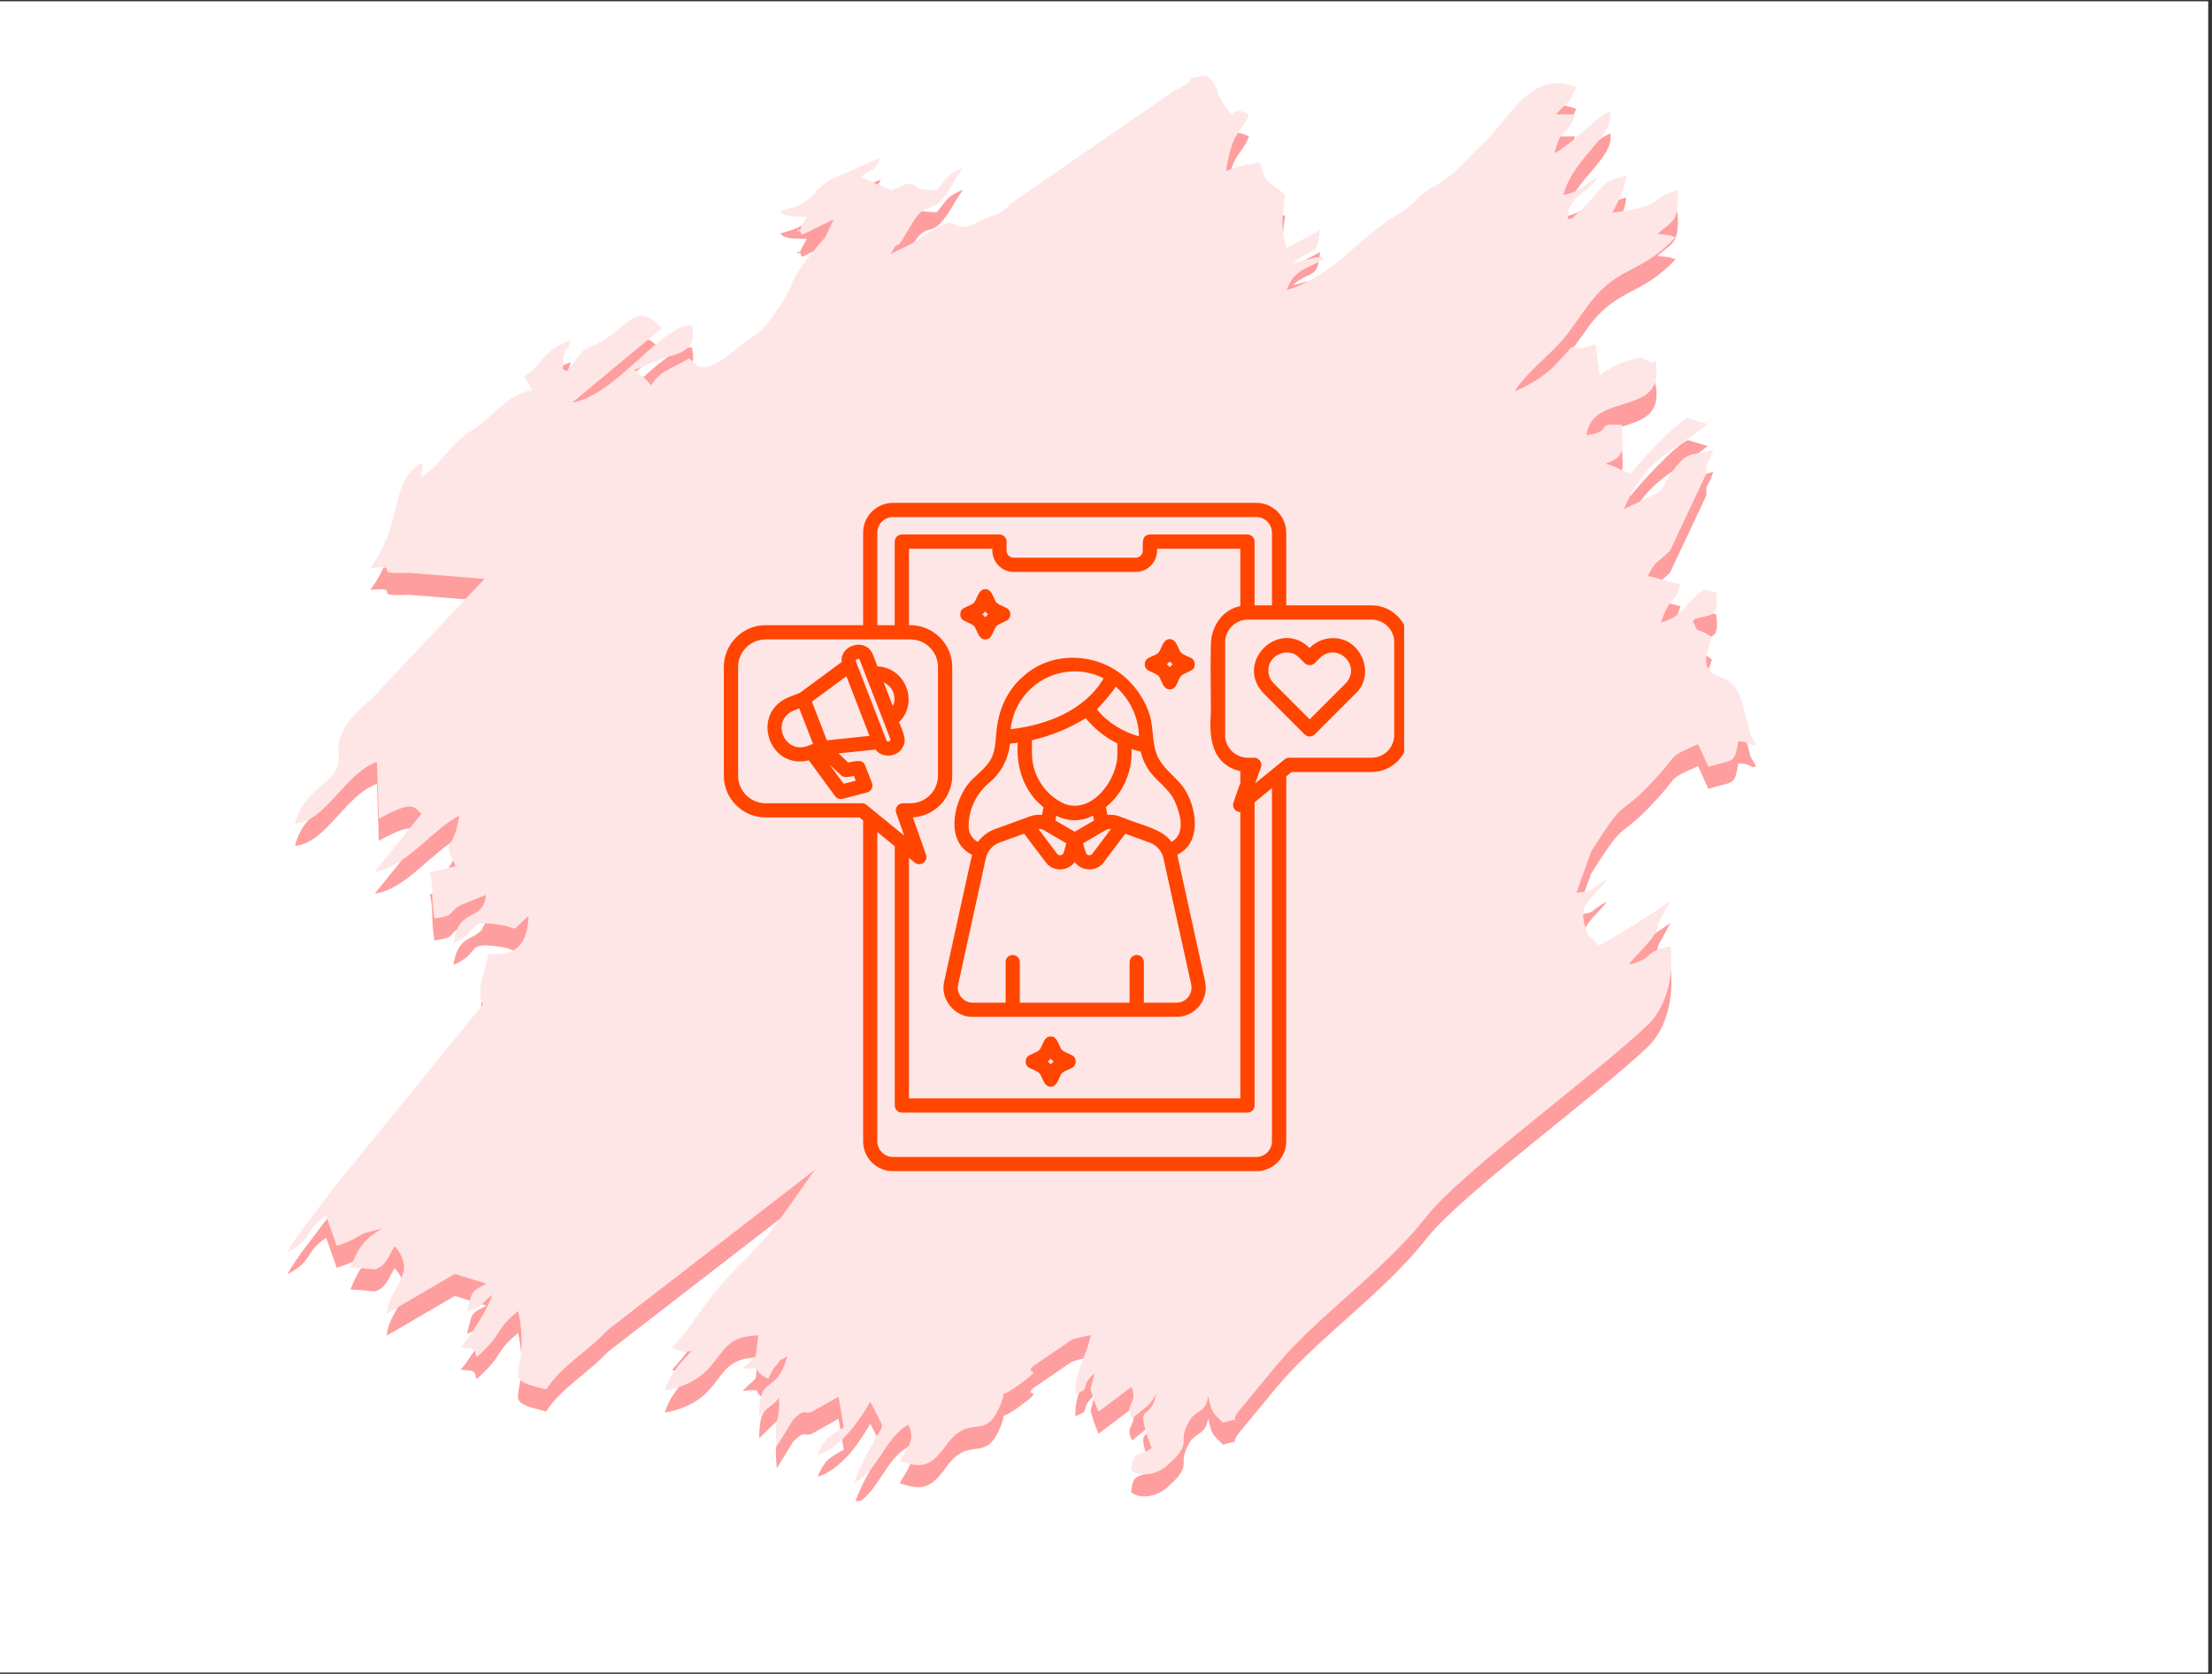 <svg xmlns="http://www.w3.org/2000/svg" xmlns:xlink="http://www.w3.org/1999/xlink" width="185" zoomAndPan="magnify" viewBox="0 0 138.75 105" height="140" preserveAspectRatio="xMidYMid meet" version="1.0"><rect x="0" y="0" width="138.75" height="105" fill="#333333" stroke="none"/><defs><filter x="0%" y="0%" width="100%" height="100%" id="ef47a3cfab"><feColorMatrix values="0 0 0 0 1 0 0 0 0 1 0 0 0 0 1 0 0 0 1 0" color-interpolation-filters="sRGB"/></filter><clipPath id="ea35b9f449"><path d="M 0 0.094 L 138.5 0.094 L 138.5 104.906 L 0 104.906 Z M 0 0.094 " clip-rule="nonzero"/></clipPath><mask id="9e55a7ae0a"><g filter="url(#ef47a3cfab)"><rect x="-13.875" width="166.5" fill="#000000" y="-10.5" height="126" fill-opacity="0.38"/></g></mask><clipPath id="ce13799f6d"><path d="M 1.027 2 L 93.109 2 L 93.109 90.156 L 1.027 90.156 Z M 1.027 2 " clip-rule="nonzero"/></clipPath><clipPath id="405b4f460d"><path d="M 1.027 0.645 L 93.109 0.645 L 93.109 90 L 1.027 90 Z M 1.027 0.645 " clip-rule="nonzero"/></clipPath><clipPath id="7bc8c10b91"><rect x="0" width="94" y="0" height="91"/></clipPath><clipPath id="9e0783d266"><path d="M 45.402 31.539 L 88.078 31.539 L 88.078 73.461 L 45.402 73.461 Z M 45.402 31.539 " clip-rule="nonzero"/></clipPath></defs><g clip-path="url(#ea35b9f449)"><path fill="#ffffff" d="M 0 0.094 L 138.5 0.094 L 138.5 104.906 L 0 104.906 Z M 0 0.094 " fill-opacity="1" fill-rule="nonzero"/><path fill="#ffffff" d="M 0 0.094 L 138.5 0.094 L 138.5 104.906 L 0 104.906 Z M 0 0.094 " fill-opacity="1" fill-rule="nonzero"/></g><g mask="url(#9e55a7ae0a)"><g transform="matrix(1, 0, 0, 1, 17, 4)"><g clip-path="url(#7bc8c10b91)"><g clip-path="url(#ce13799f6d)"><path fill="#ff0000" d="M 80.598 4.559 C 81.402 3.645 81.395 4.031 81.863 2.832 C 78.988 1.699 77.68 4.883 75.988 6.43 C 74.883 7.445 74.355 8.297 72.934 9.09 C 71.707 9.777 71.914 10.117 70.688 10.824 C 68.23 12.242 66.699 14.688 63.699 15.582 C 64.199 14.293 64.82 14.324 66.023 13.652 C 65.535 13.328 66.223 13.523 65.516 13.535 L 64.094 13.887 C 65.258 12.871 65.641 13.605 65.801 11.812 L 63.719 12.93 C 63.305 11.793 63.441 10.746 63.609 9.582 C 62.711 8.848 62.262 8.805 62.055 7.602 C 61.094 7.66 60.582 7.863 59.895 8.109 C 60.352 5.418 60.754 5.98 61.344 4.559 C 59.707 3.738 60.895 5.539 59.742 3.867 C 59.145 2.996 59.582 2.992 58.707 2.129 C 57.051 2.332 58.129 2.246 57.234 2.75 C 56.781 3.008 57.254 2.82 56.598 3.105 L 46.488 10.086 C 46.293 10.258 46.172 10.414 45.953 10.562 C 45.355 10.965 46.016 10.57 45.277 10.906 L 44.535 11.195 C 43.68 11.566 44.668 11.246 43.883 11.508 C 42.305 12.039 43.605 10.301 40.305 12.602 L 38.863 13.316 C 39.578 12.105 38.984 13.258 39.543 12.508 L 40.07 11.641 C 41.363 9.355 41.262 11.621 42.961 8.57 C 42.965 8.559 43.395 7.906 43.406 7.895 C 42.289 8.398 42.461 8.496 41.754 9.312 C 40 9.273 40.742 9 40.082 8.938 C 39.633 8.895 39.852 8.996 39.266 9.164 C 38.309 9.445 39.465 9.328 38.758 9.25 L 36.988 8.488 C 37.773 7.887 37.746 8.312 38.246 7.258 L 35.031 8.68 C 33.672 9.566 34.234 10.039 31.922 10.645 C 32.367 10.941 31.855 10.773 32.617 10.953 C 32.633 10.957 33.559 10.98 33.609 10.98 L 33.277 11.59 C 32.93 12.469 32.965 11.219 33.301 12.117 L 35.289 11.148 L 34.77 12.254 C 32 15.457 33.113 14.883 31.898 16.594 L 31.199 17.594 C 30.707 18.211 30.637 18.207 29.953 18.668 C 29.242 19.148 27.578 20.891 26.746 20.324 L 26.223 19.859 C 24.852 20.684 24.547 20.535 23.832 21.551 C 23.762 21.449 23.633 21.293 23.422 21.098 C 23.355 21.035 23.012 20.781 23.008 20.762 C 22.973 20.633 22.844 20.652 22.762 20.594 L 24.918 19.754 C 26.258 19.418 26.672 18.941 26.395 17.793 C 24.551 17.66 21.594 22.223 18.898 22.633 L 24.523 17.961 C 24.457 17.906 24.371 17.82 24.332 17.785 C 24.293 17.754 24.195 17.656 24.148 17.621 L 23.797 17.359 C 22.844 16.859 22.324 17.672 21.512 18.266 C 19.27 19.898 20.367 18.258 18.52 20.738 C 18.117 20.176 18.332 20.957 18.328 20.039 L 18.398 19.578 C 18.613 18.641 18.445 19.996 18.797 18.715 C 16.891 19.422 16.934 20.449 15.875 20.984 C 15.898 21.051 15.953 21.141 15.969 21.164 L 16.414 21.855 C 14.898 22 13.941 23.547 12.59 24.391 C 11.168 25.281 10.746 26.441 9.477 27.277 C 9.004 26.285 9.648 27.754 9.477 26.426 C 7.434 27.473 8.34 30.148 6.227 33.004 C 8.418 32.801 6.004 33.449 8.641 33.312 L 13.387 33.691 L 6.457 41.055 C 5.398 42.051 4.043 43.113 4.242 44.656 C 4.484 46.523 2.086 46.605 1.504 49.066 C 3.465 48.879 4.637 45.895 6.645 45.168 L 6.762 48.738 C 9.066 47.473 8.945 48.07 9.434 48.43 L 6.512 52.051 C 8.422 51.82 10.145 49.379 11.809 48.543 C 11.43 51.055 10.633 49.797 11.574 51.719 L 9.949 52.113 C 10.195 52.816 10.023 53.703 10.254 54.992 C 11.613 54.785 11.016 54.719 11.855 54.172 L 13.484 53.52 C 13.273 55.34 11.809 54.145 11.441 56.527 C 13.152 55.809 12.191 55.145 13.977 55.336 C 15.938 55.551 14.723 56.059 16.156 54.84 C 16.047 57.469 14.508 57.184 13.617 57.227 C 13.504 58.129 12.902 59.359 13.195 60.152 C 13.215 60.203 13.285 60.324 13.305 60.367 L 3.875 71.965 C 3.09 73.043 1.406 75.121 1.031 75.938 C 2.715 75.039 2.07 74.551 3.461 73.652 L 4.121 75.523 C 5.176 75.199 5.191 75.062 5.84 74.742 L 7 74.438 C 5.934 75.055 5.523 75.504 4.98 76.895 L 5.344 76.91 C 5.375 76.91 5.48 76.914 5.516 76.918 C 5.551 76.918 5.648 76.926 5.684 76.93 L 6.477 77.008 C 7.191 76.848 7.371 76.184 7.758 75.539 C 9.262 77.336 7.398 78.031 7.258 79.785 L 11.523 77.293 L 13.508 77.898 C 12.52 78.426 12.641 78.293 12.289 79.668 C 13.637 79.098 12.844 79.43 13.879 78.602 C 13.648 79.414 12.438 81.309 11.895 81.918 L 12.559 81.98 C 13.152 82.152 12.445 83.023 13.488 81.949 C 14.539 80.871 14.156 80.719 15.504 79.613 C 16.395 83.887 14.02 83.762 17.262 84.535 C 18.219 83.047 19.891 82.141 21.113 80.812 L 34.105 70.77 C 32.523 72.961 31.594 74.57 29.57 76.555 C 27.039 79.047 26.926 79.977 25.164 81.918 C 25.238 81.965 25.355 82.004 25.402 82.02 L 25.824 82.164 C 25.863 82.172 25.973 82.188 26.004 82.191 C 26.062 82.199 26.277 82.125 26.387 82.121 C 25.766 82.781 25 83.543 24.703 84.617 C 28.707 83.82 27.457 81.156 30.574 81.156 C 30.27 82.973 30.723 82.09 29.562 83.258 L 29.879 83.219 C 31.086 83.164 29.906 83.215 31.188 83.875 C 31.375 83.527 31.379 83.391 31.715 82.996 C 32.305 82.312 31.418 83.043 32.387 82.461 C 31.633 85.059 30.617 83.43 30.621 86.219 L 31.859 85.008 C 31.977 86.59 31.496 86.227 31.734 88.098 L 32.754 86.426 C 33.547 85.672 33.355 86.117 33.883 85.961 L 35.598 84.996 L 35.93 86.934 C 34.988 87.453 34.738 87.586 34.285 88.633 C 35.715 88.223 36.902 86.516 37.59 85.309 L 38.328 86.75 C 38.266 87.164 38.191 87.109 38.074 87.328 C 37.473 88.453 37.051 89.047 36.566 90.414 C 38.094 89.66 38.469 87.617 39.953 86.758 C 40.527 87.629 39.77 88.387 39.434 89.035 C 40.879 89.523 41.398 89.359 42.363 88.02 C 43.848 85.953 44.773 87.879 45.738 85.539 C 46.312 84.141 45.297 85.418 46.969 84.211 C 48.648 82.996 47.223 83.684 47.785 83.094 L 50.215 81.43 C 50.703 81.254 50.609 81.301 51.426 81.129 C 51.125 82.523 50.379 83.516 50.457 84.836 C 51.586 84.379 50.559 84.559 51.66 83.5 C 51.328 84.938 51.355 84.184 51.609 85.188 L 51.902 85.938 L 53.977 84.367 C 54.418 85.465 53.477 85.391 54.02 86.355 L 55 85.555 C 55.289 85.234 55.406 85.02 55.531 84.801 C 55.145 86.797 54.07 85.004 55.238 88.223 C 54.473 88.766 54.047 88.316 53.957 89.621 C 54.555 90.027 55.387 89.922 56.117 89.391 L 56.664 88.883 C 57.715 87.789 56.855 87.832 57.578 86.555 C 58.031 85.758 58.605 86.078 58.781 84.969 C 58.871 85.246 58.879 85.547 59.059 85.891 C 59.09 85.949 59.152 86.047 59.188 86.098 L 59.711 86.625 C 61.203 86.16 59.879 86.871 60.852 85.715 C 63.41 82.66 63.52 82.25 66.988 79.148 C 68.949 77.402 70.965 75.625 72.527 73.637 C 74.656 70.926 83.188 64.703 86.359 61.668 C 87.504 60.578 88.008 58.648 87.797 56.742 C 86.039 57.059 86.832 57.504 85.156 57.891 C 85.625 57.293 86.559 56.449 86.832 55.887 C 87.07 55.395 86.934 55.531 87.004 55.324 L 87.789 53.883 C 87.234 54.324 83.914 56.434 83.258 56.684 C 82.414 55.648 82.828 56.648 82.422 55.469 C 81.938 54.062 83.086 53.562 83.797 52.547 C 82.645 53.156 83.203 53.262 81.887 53.375 C 81.914 53.301 82.152 52.633 82.16 52.59 L 82.809 50.801 C 85.254 46.918 84.277 49.055 87.07 45.973 C 88.297 44.621 87.57 44.93 89.516 44.059 L 90.16 45.488 C 91.707 44.977 91.797 45.383 92.035 43.879 C 92.941 43.91 92.801 44.246 93.156 44.074 C 93.043 43.855 92.859 43.594 92.801 43.445 L 92.395 41.871 C 92.223 41.203 91.973 40.426 91.383 40.043 C 91.344 40.016 91.25 39.98 91.207 39.957 C 91.164 39.934 91.062 39.91 91.016 39.891 L 90.637 39.758 C 89.641 39.207 90.07 38.309 90.383 37.375 C 89.348 36.555 89.617 37.398 89.148 36.246 C 90.492 35.859 90.828 36.141 90.656 34.543 C 89.777 34.363 90.039 34.215 89.312 34.812 C 89.262 34.855 89.199 34.941 89.152 34.988 C 88.34 35.809 88.375 36.035 87.184 36.438 C 87.723 34.762 88.062 35.309 88.406 34.027 L 86.367 33.516 C 86.84 32.527 86.934 32.734 87.754 31.922 L 90.039 27.07 C 90 26.203 90.086 26.773 90.473 25.574 C 89.07 26.145 88.918 25.336 87.609 27.398 C 86.98 28.395 87.867 27.871 84.852 29.324 C 86.293 26.051 87.695 25.922 90.117 23.98 L 88.887 23.609 C 88.234 23.746 85.492 26.742 85.316 27.086 C 84.234 26.711 84.766 26.801 83.703 26.469 C 84.91 26.078 84.836 25.602 84.727 24.039 C 82.832 23.902 84.379 24.391 82.52 24.688 C 82.805 21.875 87.66 23.641 86.816 19.973 C 86.758 20.027 86.684 20.109 86.648 20.145 L 85.945 19.82 C 84.746 19.996 84.148 20.383 83.34 20.918 L 83.082 18.98 C 80.754 19.703 82.387 18.32 80.688 20.141 C 79.918 20.965 78.965 21.52 77.996 21.938 C 79.02 20.395 80.465 19.555 81.539 18.035 C 81.582 17.977 81.637 17.895 81.68 17.836 L 82.805 16.273 C 84.578 14.059 85.953 14.539 88.109 12.262 L 87.789 12.164 C 87.762 12.156 87.656 12.133 87.625 12.129 L 86.969 12.047 C 88.035 11.125 88.309 11.289 88.234 9.305 C 86.332 9.836 87.625 10.281 84.145 10.715 C 84.504 9.938 84.836 9.605 85.02 8.379 C 83.457 8.875 83.848 8.715 82.793 9.902 C 82.652 10.055 82.086 10.656 81.984 10.742 C 81.297 11.309 81.957 10.98 81.328 11.125 L 81.41 10.488 C 81.863 9.434 82.637 9.488 83.223 8.477 C 81.98 9.18 82.551 9.227 81.062 9.621 C 81.68 7.234 84.277 5.945 84.012 4.387 C 83.164 4.598 81.766 6.355 80.504 6.984 C 81 5.125 81.266 6.078 81.805 4.559 Z M 80.598 4.559 " fill-opacity="1" fill-rule="evenodd"/></g><g clip-path="url(#405b4f460d)"><path fill="#ffbcbc" d="M 80.598 3.176 C 81.402 2.266 81.395 2.652 81.863 1.453 C 78.988 0.32 77.68 3.5 75.988 5.051 C 74.883 6.062 74.355 6.914 72.934 7.707 C 71.707 8.395 71.914 8.734 70.688 9.441 C 68.23 10.859 66.699 13.305 63.699 14.199 C 64.199 12.914 64.82 12.941 66.023 12.27 C 65.535 11.949 66.223 12.141 65.516 12.152 L 64.094 12.508 C 65.258 11.492 65.641 12.223 65.801 10.43 L 63.719 11.547 C 63.305 10.414 63.441 9.367 63.609 8.199 C 62.711 7.469 62.262 7.422 62.055 6.219 C 61.094 6.277 60.582 6.48 59.895 6.727 C 60.352 4.035 60.754 4.602 61.344 3.176 C 59.707 2.355 60.895 4.16 59.742 2.488 C 59.145 1.617 59.582 1.609 58.707 0.75 C 57.051 0.949 58.129 0.863 57.234 1.371 C 56.781 1.629 57.254 1.441 56.598 1.727 L 46.488 8.707 C 46.293 8.875 46.172 9.035 45.953 9.184 C 45.355 9.582 46.016 9.191 45.277 9.523 L 44.535 9.816 C 43.68 10.188 44.668 9.863 43.883 10.129 C 42.305 10.656 43.605 8.918 40.305 11.219 L 38.863 11.938 C 39.578 10.727 38.984 11.875 39.543 11.125 L 40.07 10.258 C 41.363 7.973 41.262 10.242 42.961 7.188 C 42.965 7.18 43.395 6.523 43.406 6.512 C 42.289 7.016 42.461 7.117 41.754 7.934 C 40 7.891 40.742 7.621 40.082 7.555 C 39.633 7.512 39.852 7.613 39.266 7.785 C 38.309 8.062 39.465 7.945 38.758 7.867 L 36.988 7.105 C 37.773 6.504 37.746 6.93 38.246 5.875 L 35.031 7.297 C 33.672 8.188 34.234 8.656 31.922 9.262 C 32.367 9.559 31.855 9.395 32.617 9.57 C 32.633 9.574 33.559 9.602 33.609 9.602 L 33.277 10.207 C 32.93 11.09 32.965 9.84 33.301 10.734 L 35.289 9.766 L 34.77 10.871 C 32 14.078 33.113 13.5 31.898 15.215 L 31.199 16.215 C 30.707 16.828 30.637 16.824 29.953 17.285 C 29.242 17.766 27.578 19.508 26.746 18.941 L 26.223 18.48 C 24.852 19.301 24.547 19.156 23.832 20.168 C 23.762 20.066 23.633 19.91 23.422 19.715 C 23.355 19.656 23.012 19.402 23.008 19.383 C 22.973 19.254 22.844 19.27 22.762 19.215 L 24.918 18.371 C 26.258 18.035 26.672 17.559 26.395 16.41 C 24.551 16.277 21.594 20.844 18.898 21.25 L 24.523 16.578 C 24.457 16.523 24.371 16.438 24.332 16.406 C 24.293 16.375 24.195 16.277 24.148 16.238 L 23.797 15.977 C 22.844 15.477 22.324 16.293 21.512 16.883 C 19.27 18.516 20.367 16.879 18.52 19.355 C 18.117 18.793 18.332 19.574 18.328 18.656 L 18.398 18.199 C 18.613 17.258 18.445 18.617 18.797 17.332 C 16.891 18.039 16.934 19.07 15.875 19.605 C 15.898 19.668 15.953 19.758 15.969 19.785 L 16.414 20.477 C 14.898 20.621 13.941 22.164 12.59 23.008 C 11.168 23.898 10.746 25.062 9.477 25.898 C 9.004 24.906 9.648 26.375 9.477 25.043 C 7.434 26.09 8.34 28.766 6.227 31.621 C 8.418 31.422 6.004 32.066 8.641 31.93 L 13.387 32.312 L 6.457 39.676 C 5.398 40.668 4.043 41.73 4.242 43.277 C 4.484 45.141 2.086 45.227 1.504 47.684 C 3.465 47.496 4.637 44.512 6.645 43.789 L 6.762 47.359 C 9.066 46.09 8.945 46.688 9.434 47.047 L 6.512 50.672 C 8.422 50.438 10.145 47.996 11.809 47.16 C 11.43 49.672 10.633 48.414 11.574 50.336 L 9.949 50.73 C 10.195 51.438 10.023 52.324 10.254 53.613 C 11.613 53.406 11.016 53.336 11.855 52.789 L 13.484 52.137 C 13.273 53.957 11.809 52.762 11.441 55.145 C 13.152 54.426 12.191 53.762 13.977 53.957 C 15.938 54.168 14.723 54.68 16.156 53.457 C 16.047 56.09 14.508 55.801 13.617 55.844 C 13.504 56.746 12.902 57.977 13.195 58.773 C 13.215 58.824 13.285 58.941 13.305 58.984 L 3.875 70.582 C 3.09 71.66 1.406 73.738 1.031 74.555 C 2.715 73.656 2.07 73.168 3.461 72.27 L 4.121 74.145 C 5.176 73.816 5.191 73.68 5.84 73.359 L 7 73.055 C 5.934 73.672 5.523 74.121 4.98 75.512 L 5.344 75.527 C 5.375 75.527 5.48 75.531 5.516 75.535 C 5.551 75.539 5.648 75.543 5.684 75.547 L 6.477 75.625 C 7.191 75.465 7.371 74.805 7.758 74.156 C 9.262 75.957 7.398 76.648 7.258 78.402 L 11.523 75.91 L 13.508 76.52 C 12.52 77.047 12.641 76.914 12.289 78.285 C 13.637 77.719 12.844 78.051 13.879 77.219 C 13.648 78.035 12.438 79.926 11.895 80.535 L 12.559 80.598 C 13.152 80.773 12.445 81.641 13.488 80.57 C 14.539 79.492 14.156 79.34 15.504 78.234 C 16.395 82.504 14.02 82.379 17.262 83.152 C 18.219 81.668 19.891 80.762 21.113 79.43 L 34.105 69.387 C 32.523 71.578 31.594 73.188 29.57 75.176 C 27.039 77.664 26.926 78.598 25.164 80.535 C 25.238 80.586 25.355 80.625 25.402 80.641 L 25.824 80.785 C 25.863 80.793 25.973 80.805 26.004 80.809 C 26.062 80.816 26.277 80.742 26.387 80.738 C 25.766 81.402 25 82.16 24.703 83.238 C 28.707 82.438 27.457 79.773 30.574 79.773 C 30.27 81.59 30.723 80.707 29.562 81.875 L 29.879 81.84 C 31.086 81.781 29.906 81.832 31.188 82.492 C 31.375 82.148 31.379 82.008 31.715 81.617 C 32.305 80.934 31.418 81.66 32.387 81.078 C 31.633 83.676 30.617 82.047 30.621 84.836 L 31.859 83.625 C 31.977 85.207 31.496 84.848 31.734 86.715 L 32.754 85.043 C 33.547 84.289 33.355 84.738 33.883 84.578 L 35.598 83.613 L 35.93 85.551 C 34.988 86.074 34.738 86.203 34.285 87.25 C 35.715 86.84 36.902 85.133 37.59 83.926 L 38.328 85.367 C 38.266 85.785 38.191 85.727 38.074 85.949 C 37.473 87.074 37.051 87.664 36.566 89.031 C 38.094 88.281 38.469 86.238 39.953 85.375 C 40.527 86.246 39.77 87.008 39.434 87.652 C 40.879 88.141 41.398 87.977 42.363 86.637 C 43.848 84.57 44.773 86.496 45.738 84.16 C 46.312 82.762 45.297 84.035 46.969 82.828 C 48.648 81.613 47.223 82.305 47.785 81.711 L 50.215 80.047 C 50.703 79.871 50.609 79.922 51.426 79.75 C 51.125 81.141 50.379 82.133 50.457 83.453 C 51.586 82.996 50.559 83.18 51.66 82.121 C 51.328 83.559 51.355 82.805 51.609 83.809 L 51.902 84.555 L 53.977 82.988 C 54.418 84.082 53.477 84.008 54.02 84.973 L 55 84.172 C 55.289 83.855 55.406 83.641 55.531 83.418 C 55.145 85.418 54.07 83.625 55.238 86.84 C 54.473 87.387 54.047 86.938 53.957 88.238 C 54.555 88.648 55.387 88.539 56.117 88.008 L 56.664 87.504 C 57.715 86.406 56.855 86.453 57.578 85.172 C 58.031 84.375 58.605 84.699 58.781 83.586 C 58.871 83.863 58.879 84.168 59.059 84.508 C 59.09 84.566 59.152 84.664 59.188 84.715 L 59.711 85.242 C 61.203 84.781 59.879 85.488 60.852 84.332 C 63.41 81.277 63.52 80.867 66.988 77.77 C 68.949 76.02 70.965 74.246 72.527 72.254 C 74.656 69.547 83.188 63.32 86.359 60.289 C 87.504 59.195 88.008 57.27 87.797 55.359 C 86.039 55.676 86.832 56.121 85.156 56.508 C 85.625 55.91 86.559 55.07 86.832 54.508 C 87.07 54.016 86.934 54.152 87.004 53.945 L 87.789 52.5 C 87.234 52.941 83.914 55.051 83.258 55.301 C 82.414 54.266 82.828 55.27 82.422 54.086 C 81.938 52.68 83.086 52.18 83.797 51.164 C 82.645 51.773 83.203 51.879 81.887 51.996 C 81.914 51.922 82.152 51.25 82.16 51.207 L 82.809 49.418 C 85.254 45.535 84.277 47.672 87.07 44.59 C 88.297 43.238 87.57 43.551 89.516 42.676 L 90.16 44.105 C 91.707 43.598 91.797 44.004 92.035 42.496 C 92.941 42.527 92.801 42.867 93.156 42.691 C 93.043 42.477 92.859 42.211 92.801 42.066 L 92.395 40.492 C 92.223 39.82 91.973 39.047 91.383 38.664 C 91.344 38.637 91.25 38.598 91.207 38.578 C 91.164 38.555 91.062 38.531 91.016 38.508 L 90.637 38.379 C 89.641 37.824 90.07 36.93 90.383 35.996 C 89.348 35.172 89.617 36.016 89.148 34.867 C 90.492 34.477 90.828 34.762 90.656 33.164 C 89.777 32.984 90.039 32.832 89.312 33.434 C 89.262 33.473 89.199 33.559 89.152 33.605 C 88.34 34.43 88.375 34.656 87.184 35.055 C 87.723 33.383 88.062 33.926 88.406 32.645 L 86.367 32.133 C 86.84 31.145 86.934 31.355 87.754 30.543 L 90.039 25.691 C 90 24.82 90.086 25.391 90.473 24.191 C 89.07 24.766 88.918 23.957 87.609 26.016 C 86.98 27.012 87.867 26.488 84.852 27.941 C 86.293 24.672 87.695 24.539 90.117 22.602 L 88.887 22.23 C 88.234 22.367 85.492 25.363 85.316 25.703 C 84.234 25.328 84.766 25.418 83.703 25.086 C 84.91 24.695 84.836 24.219 84.727 22.66 C 82.832 22.52 84.379 23.012 82.52 23.305 C 82.805 20.492 87.66 22.262 86.816 18.59 C 86.758 18.645 86.684 18.73 86.648 18.766 L 85.945 18.438 C 84.746 18.613 84.148 19 83.34 19.539 L 83.082 17.598 C 80.754 18.32 82.387 16.938 80.688 18.758 C 79.918 19.586 78.965 20.141 77.996 20.555 C 79.02 19.012 80.465 18.176 81.539 16.656 C 81.582 16.598 81.637 16.516 81.68 16.457 L 82.805 14.895 C 84.578 12.676 85.953 13.16 88.109 10.879 L 87.789 10.781 C 87.762 10.777 87.656 10.75 87.625 10.746 L 86.969 10.668 C 88.035 9.742 88.309 9.906 88.234 7.922 C 86.332 8.453 87.625 8.902 84.145 9.336 C 84.504 8.555 84.836 8.227 85.02 7 C 83.457 7.492 83.848 7.332 82.793 8.52 C 82.652 8.676 82.086 9.277 81.984 9.359 C 81.297 9.926 81.957 9.598 81.328 9.746 L 81.41 9.109 C 81.863 8.051 82.637 8.105 83.223 7.094 C 81.98 7.797 82.551 7.844 81.062 8.242 C 81.68 5.852 84.277 4.566 84.012 3.004 C 83.164 3.219 81.766 4.977 80.504 5.605 C 81 3.742 81.266 4.695 81.805 3.176 Z M 80.598 3.176 " fill-opacity="1" fill-rule="evenodd"/></g></g></g></g><g clip-path="url(#9e0783d266)"><path fill="#ff4500" d="M 73.852 53.645 C 73.848 53.637 73.844 53.629 73.844 53.617 C 75.422 52.855 75.074 50.633 74.246 49.406 C 73.793 48.777 73.113 48.336 72.719 47.656 C 72.215 46.785 72.402 45.781 72.117 44.855 C 71.879 44.078 71.449 43.367 70.879 42.785 C 69.156 40.941 66.066 40.703 64.18 42.43 C 63.105 43.363 62.613 44.602 62.492 45.996 C 62.445 46.512 62.43 47.047 62.207 47.516 C 61.863 48.234 61.129 48.641 60.66 49.266 C 59.77 50.504 59.328 52.812 60.973 53.621 C 60.957 53.625 59.238 61.551 59.227 61.559 C 58.953 62.66 59.875 63.812 61.012 63.785 C 61.012 63.785 73.801 63.785 73.801 63.785 C 74.359 63.785 74.879 63.535 75.23 63.098 C 75.578 62.664 75.711 62.102 75.59 61.562 Z M 71.914 48.07 C 72.375 48.938 73.348 49.406 73.723 50.34 C 74.051 51.098 74.375 52.324 73.477 52.812 C 72.965 52.012 71.477 51.719 70.66 51.375 C 70.508 51.312 70.246 51.223 70.086 51.16 C 69.883 51.125 69.676 51.09 69.465 51.113 L 69.367 50.633 C 70.453 49.754 71.043 48.391 70.977 46.988 C 71.164 47.039 71.352 47.098 71.543 47.141 C 71.621 47.465 71.746 47.777 71.914 48.07 Z M 66.887 52.898 C 66.867 52.949 66.723 53.52 66.688 53.547 C 66.598 53.668 66.406 53.691 66.305 53.551 C 66.305 53.551 65.137 52 65.137 52 C 65.254 51.992 65.375 52.02 65.477 52.074 C 65.477 52.074 66.887 52.898 66.887 52.898 Z M 64.73 47.258 L 64.73 46.43 C 65.922 46.156 67.062 45.691 68.102 45.051 C 68.648 45.707 69.32 46.254 70.086 46.633 L 70.086 47.258 C 70.145 48.828 68.543 51.062 66.805 50.434 C 65.559 49.906 64.723 48.605 64.73 47.258 Z M 66.199 51.465 L 66.258 51.168 C 66.973 51.543 67.852 51.547 68.562 51.16 L 68.625 51.465 L 67.414 52.172 Z M 69.352 52.074 C 69.453 52.016 69.574 51.992 69.691 51.996 L 68.52 53.551 C 68.406 53.695 68.234 53.668 68.141 53.551 C 68.105 53.527 67.957 52.945 67.938 52.898 Z M 69.965 43.055 C 70.855 43.82 71.438 45.008 71.438 46.188 C 70.457 45.918 69.453 45.32 68.809 44.5 C 68.941 44.367 70.055 43.125 69.965 43.055 Z M 64.766 43.105 C 65.973 42.035 67.797 41.801 69.227 42.551 C 68.031 44.582 65.637 45.48 63.395 45.742 C 63.5 44.727 63.984 43.781 64.766 43.105 Z M 60.758 51.852 C 60.762 50.766 61.23 49.773 62.086 49.066 C 62.812 48.453 63.25 47.598 63.355 46.648 C 63.516 46.629 63.68 46.609 63.84 46.59 C 63.723 48.117 64.23 49.676 65.457 50.637 L 65.359 51.121 C 65.125 51.09 64.883 51.109 64.66 51.191 L 62.371 52.023 C 61.957 52.18 61.602 52.465 61.336 52.812 C 60.988 52.625 60.758 52.258 60.758 51.852 Z M 74.535 62.539 C 74.355 62.766 74.09 62.895 73.801 62.895 L 71.75 62.895 L 71.75 60.348 C 71.75 60.102 71.551 59.902 71.305 59.902 C 71.059 59.902 70.855 60.102 70.855 60.348 L 70.855 62.895 L 63.969 62.895 L 63.969 60.348 C 63.969 60.102 63.77 59.902 63.523 59.902 C 63.277 59.902 63.078 60.102 63.078 60.348 L 63.078 62.895 L 61.012 62.895 C 60.43 62.906 59.957 62.316 60.102 61.754 C 60.102 61.754 61.84 53.824 61.84 53.824 C 61.859 53.73 61.891 53.641 61.938 53.547 C 62.086 53.227 62.352 52.984 62.68 52.859 L 64.238 52.293 L 65.594 54.086 C 66.023 54.699 67 54.676 67.414 54.066 C 67.824 54.676 68.809 54.699 69.234 54.086 C 69.234 54.086 70.582 52.297 70.582 52.297 L 72.129 52.859 C 72.547 53.012 72.879 53.387 72.977 53.828 C 72.977 53.828 74.719 61.754 74.719 61.754 C 74.777 62.031 74.711 62.316 74.535 62.539 Z M 86.031 37.973 L 80.68 37.973 L 80.68 33.41 C 80.68 32.383 79.84 31.543 78.809 31.543 L 56.012 31.543 C 54.98 31.543 54.141 32.383 54.141 33.41 L 54.141 39.215 L 48.031 39.215 C 46.582 39.215 45.402 40.395 45.402 41.844 L 45.402 48.652 C 45.402 50.102 46.582 51.277 48.031 51.277 L 53.914 51.277 L 54.141 51.465 L 54.141 71.59 C 54.141 72.625 54.98 73.465 56.012 73.465 L 78.809 73.465 C 79.84 73.465 80.68 72.625 80.68 71.59 L 80.68 48.703 L 81.02 48.426 L 86.031 48.426 C 87.309 48.426 88.348 47.387 88.348 46.109 L 88.348 40.285 C 88.344 39.012 87.309 37.973 86.031 37.973 Z M 55.031 33.41 C 55.031 32.871 55.473 32.434 56.012 32.434 L 78.809 32.434 C 79.348 32.434 79.785 32.875 79.785 33.41 L 79.785 37.973 L 78.695 37.973 L 78.695 33.973 C 78.695 33.727 78.496 33.527 78.246 33.527 L 72.133 33.527 C 71.57 33.551 71.695 34.156 71.684 34.535 C 71.684 34.781 71.484 34.984 71.234 34.984 L 63.582 34.984 C 63.336 34.984 63.137 34.781 63.137 34.535 L 63.137 33.973 C 63.137 33.727 62.938 33.527 62.691 33.527 L 56.57 33.527 C 56.324 33.527 56.121 33.727 56.121 33.973 C 56.121 33.973 56.121 39.215 56.121 39.215 L 55.031 39.215 Z M 75.953 44.711 C 75.832 46.281 75.996 47.938 77.801 48.375 L 77.801 49.105 L 77.539 49.855 L 77.367 50.344 C 77.258 50.625 77.5 50.961 77.801 50.934 L 77.801 68.898 L 57.016 68.898 L 57.016 53.812 C 57.109 53.879 57.402 54.156 57.512 54.184 C 57.852 54.312 58.219 53.961 58.086 53.617 C 58.086 53.617 57.262 51.273 57.262 51.273 C 58.637 51.191 59.73 50.047 59.73 48.652 L 59.73 41.844 C 59.73 40.363 58.496 39.172 57.016 39.215 L 57.016 34.422 L 62.246 34.422 C 62.191 35.195 62.801 35.879 63.586 35.875 C 63.586 35.875 71.234 35.875 71.234 35.875 C 72.023 35.879 72.633 35.195 72.578 34.422 L 77.801 34.422 L 77.801 38.02 C 76.641 38.25 75.961 39.332 75.953 40.457 C 75.918 41.871 75.953 43.293 75.953 44.711 Z M 54.355 50.488 C 54.273 50.422 54.176 50.387 54.07 50.387 L 48.031 50.387 C 47.074 50.387 46.297 49.609 46.297 48.652 L 46.297 41.844 C 46.297 40.887 47.074 40.109 48.031 40.109 L 57.102 40.109 C 58.059 40.109 58.836 40.887 58.836 41.844 L 58.836 48.652 C 58.836 49.609 58.059 50.387 57.102 50.387 C 57.102 50.387 56.633 50.387 56.633 50.387 C 56.336 50.379 56.105 50.703 56.211 50.98 C 56.211 50.98 56.715 52.414 56.715 52.414 Z M 79.785 71.59 C 79.785 72.133 79.348 72.574 78.809 72.574 L 56.012 72.574 C 55.473 72.574 55.031 72.133 55.031 71.59 L 55.031 52.191 L 56.125 53.086 L 56.125 69.344 C 56.125 69.59 56.324 69.789 56.57 69.789 L 78.246 69.789 C 78.496 69.789 78.695 69.59 78.695 69.344 L 78.695 50.328 L 79.785 49.434 Z M 87.453 46.109 C 87.453 46.895 86.816 47.531 86.031 47.531 L 80.859 47.531 C 80.758 47.531 80.656 47.566 80.578 47.633 C 80.066 48.051 79.25 48.719 78.734 49.141 L 79.094 48.125 C 79.184 47.887 79.027 47.598 78.777 47.543 C 78.703 47.52 78.352 47.535 78.27 47.531 C 77.504 47.531 76.844 46.902 76.848 46.109 C 76.848 46.109 76.848 40.285 76.848 40.285 C 76.836 39.516 77.512 38.859 78.27 38.867 C 78.27 38.867 86.031 38.867 86.031 38.867 C 86.816 38.867 87.453 39.504 87.453 40.285 Z M 83.605 40.031 C 83.051 40.031 82.535 40.25 82.148 40.648 C 80.227 38.762 77.406 41.543 79.262 43.496 C 79.262 43.496 81.836 46.07 81.836 46.07 C 82.004 46.242 82.301 46.242 82.465 46.07 C 82.465 46.07 85.039 43.496 85.039 43.496 C 86.32 42.289 85.359 39.98 83.605 40.031 Z M 84.41 42.863 L 82.152 45.121 L 79.895 42.863 C 79.68 42.648 79.562 42.363 79.562 42.062 C 79.527 41.082 80.832 40.535 81.5 41.258 C 81.5 41.258 81.836 41.594 81.836 41.594 C 82.004 41.77 82.305 41.766 82.469 41.594 C 82.469 41.594 82.801 41.258 82.801 41.258 C 83.891 40.246 85.438 41.77 84.41 42.863 Z M 60.484 38.938 C 60.66 39.039 61.094 39.164 61.172 39.379 C 61.309 39.629 61.43 40.137 61.801 40.109 C 62.32 40.125 62.266 39.348 62.645 39.168 C 62.645 39.168 63.121 38.938 63.121 38.938 C 63.457 38.793 63.457 38.281 63.121 38.133 C 62.945 38.031 62.512 37.906 62.434 37.695 C 62.297 37.441 62.176 36.938 61.805 36.961 C 61.434 36.938 61.309 37.441 61.172 37.691 C 61.098 37.902 60.66 38.031 60.484 38.133 C 60.148 38.277 60.148 38.793 60.484 38.938 Z M 61.801 38.352 C 61.855 38.418 61.918 38.48 61.984 38.535 C 61.918 38.59 61.855 38.652 61.801 38.719 C 61.746 38.652 61.684 38.59 61.617 38.535 C 61.684 38.48 61.746 38.418 61.801 38.352 Z M 67.227 66.188 C 67.047 66.086 66.613 65.957 66.535 65.746 C 66.398 65.496 66.277 64.988 65.906 65.016 C 65.387 65 65.445 65.777 65.062 65.957 C 65.062 65.957 64.586 66.188 64.586 66.188 C 64.25 66.332 64.25 66.844 64.586 66.992 C 64.762 67.09 65.195 67.219 65.273 67.43 C 65.41 67.68 65.535 68.188 65.906 68.16 C 66.277 68.188 66.398 67.684 66.535 67.43 C 66.609 67.219 67.051 67.09 67.223 66.992 C 67.559 66.848 67.559 66.332 67.227 66.188 Z M 65.906 66.773 C 65.852 66.707 65.789 66.645 65.723 66.59 C 65.789 66.535 65.852 66.473 65.906 66.406 C 65.961 66.473 66.023 66.535 66.09 66.59 C 66.023 66.645 65.961 66.707 65.906 66.773 Z M 72.055 42.07 C 72.234 42.172 72.668 42.297 72.746 42.512 C 72.879 42.762 73.004 43.27 73.375 43.242 C 73.895 43.258 73.836 42.48 74.219 42.301 C 74.219 42.301 74.695 42.07 74.695 42.07 C 75.027 41.926 75.027 41.41 74.695 41.266 C 74.516 41.164 74.082 41.039 74.004 40.828 C 73.867 40.578 73.746 40.07 73.375 40.094 C 73.004 40.07 72.879 40.578 72.746 40.828 C 72.668 41.039 72.23 41.168 72.055 41.266 C 71.723 41.414 71.723 41.926 72.055 42.07 Z M 73.375 41.488 C 73.43 41.555 73.492 41.613 73.559 41.668 C 73.492 41.723 73.43 41.785 73.375 41.852 C 73.32 41.785 73.258 41.723 73.191 41.668 C 73.258 41.613 73.32 41.555 73.375 41.488 Z M 56.652 46.816 C 56.922 46.359 56.543 45.73 56.395 45.297 C 57.656 44.066 56.797 41.863 55.043 41.805 L 54.75 41.055 C 54.344 39.996 52.68 40.41 52.793 41.527 L 50.172 43.461 L 49.465 43.738 C 47.051 44.738 48.219 48.305 50.734 47.695 L 52.383 49.941 C 52.465 50.055 52.602 50.121 52.742 50.121 C 52.777 50.121 52.816 50.117 52.852 50.109 L 54.391 49.707 C 54.645 49.648 54.793 49.355 54.695 49.113 C 54.695 49.113 54.266 48.012 54.266 48.012 C 54.102 47.562 53.535 47.789 53.199 47.828 L 52.594 47.258 L 54.918 47.02 C 55.352 47.613 56.359 47.484 56.652 46.816 Z M 50.746 46.758 C 49.242 47.418 48.277 45.215 49.789 44.57 C 49.789 44.57 50.133 44.434 50.133 44.434 C 50.348 44.988 50.781 46.105 50.996 46.66 Z M 52.75 48.629 C 52.938 48.84 53.332 48.699 53.566 48.672 L 53.68 48.969 L 52.922 49.168 L 52.031 47.953 Z M 51.867 46.438 L 50.93 44.012 L 53.09 42.418 L 54.539 46.16 Z M 55.848 46.43 C 55.812 46.52 55.641 46.543 55.613 46.461 C 55.613 46.461 53.68 41.473 53.68 41.473 C 53.672 41.449 53.68 41.422 53.688 41.41 C 53.707 41.34 53.879 41.281 53.922 41.379 C 54.125 41.902 54.535 42.965 54.738 43.492 C 54.738 43.492 55.852 46.367 55.852 46.367 C 55.859 46.391 55.855 46.414 55.848 46.43 Z M 56.008 44.301 L 55.965 44.191 L 55.43 42.805 C 55.711 42.93 55.922 43.148 56.031 43.43 C 56.145 43.715 56.129 44.023 56.008 44.301 Z M 56.008 44.301 " fill-opacity="1" fill-rule="nonzero"/></g></svg>